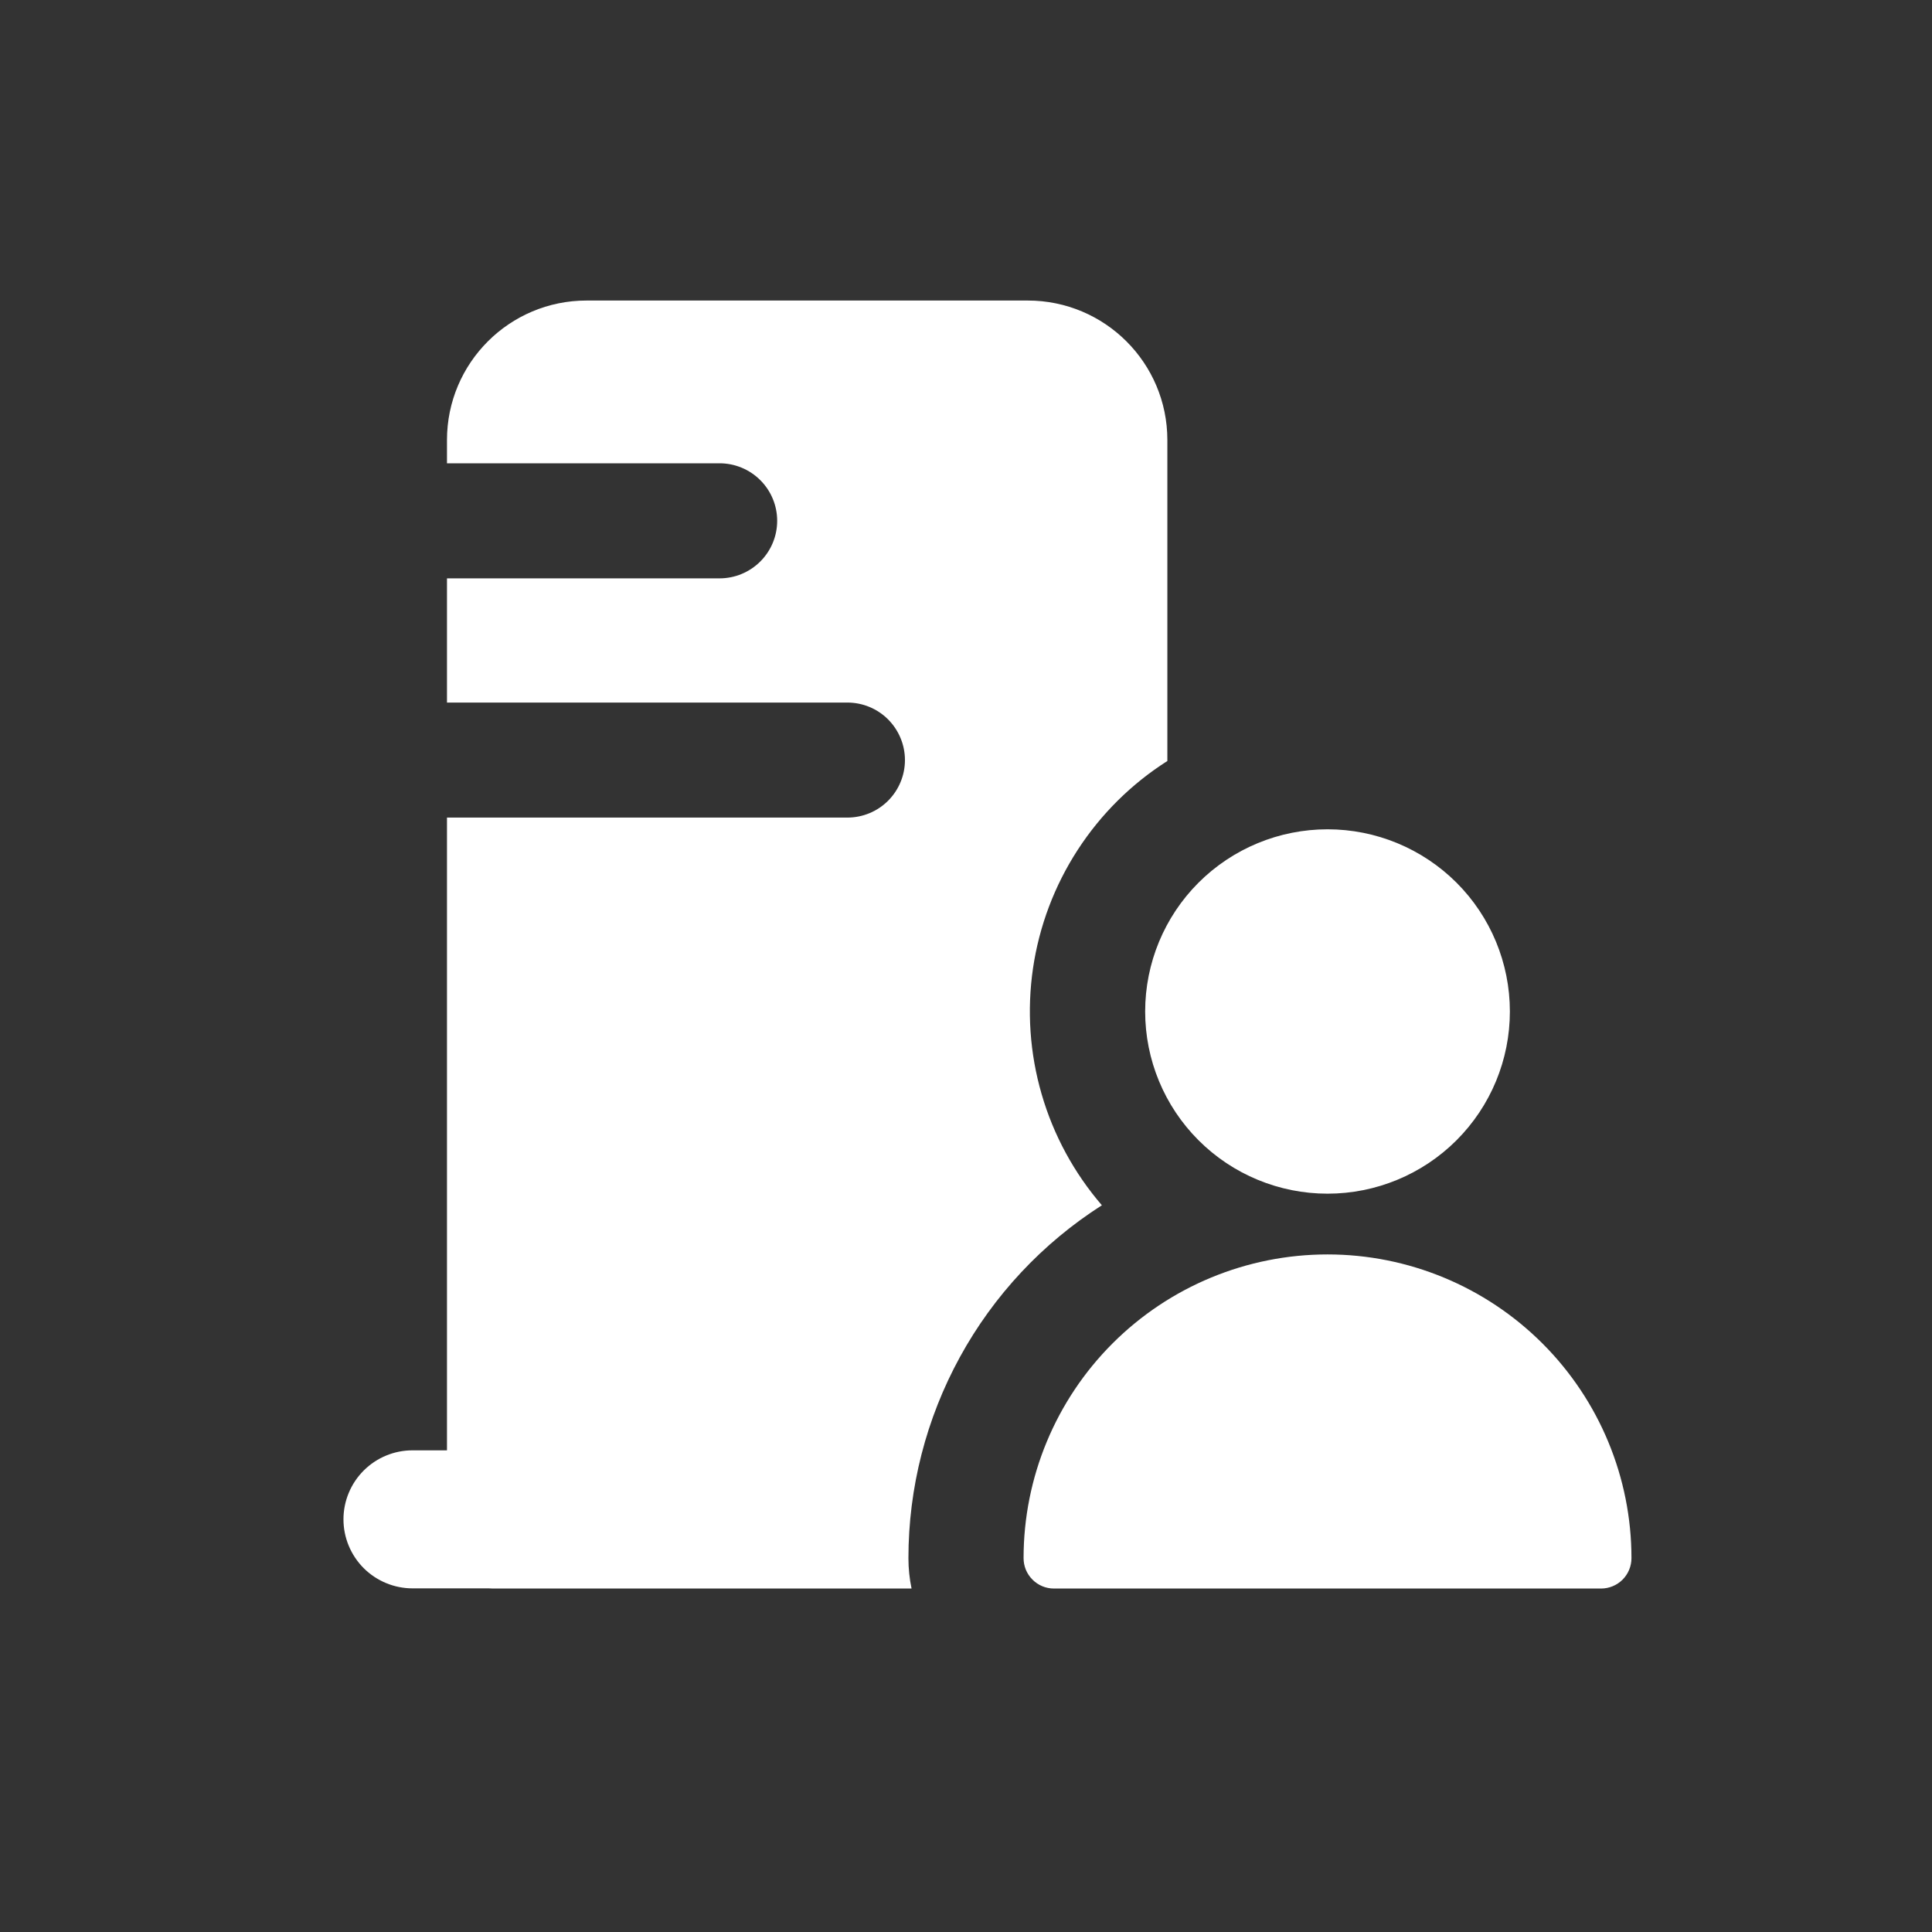 <svg width="45" height="45" viewBox="0 0 45 45" fill="none" xmlns="http://www.w3.org/2000/svg">
<rect x="0" y="0" width="45" height="45" fill="#333333" stroke="none"/>
<g clip-path="url(#clip0_1103_32)">
<path fill-rule="evenodd" clip-rule="evenodd" d="M10.411 10.249C10.411 8.455 11.866 7 13.662 7H23.938C25.735 7 27.19 8.455 27.19 10.249V17.725C26.352 18.258 25.64 18.965 25.1 19.798C24.56 20.631 24.206 21.57 24.061 22.551C23.917 23.532 23.985 24.534 24.262 25.486C24.538 26.439 25.017 27.321 25.665 28.073C24.283 28.955 23.146 30.17 22.359 31.607C21.572 33.043 21.159 34.655 21.159 36.293C21.159 36.536 21.184 36.771 21.232 37H11.484L11.381 36.996H9.609C9.182 36.996 8.773 36.826 8.471 36.525C8.17 36.223 8 35.815 8 35.388C8 34.962 8.17 34.553 8.471 34.252C8.773 33.95 9.182 33.781 9.609 33.781H10.411V19.043H19.737C20.093 19.043 20.434 18.902 20.685 18.651C20.936 18.4 21.078 18.059 21.078 17.704C21.078 17.348 20.936 17.008 20.685 16.756C20.434 16.505 20.093 16.364 19.737 16.364H10.411V13.471H16.761C17.117 13.471 17.458 13.329 17.709 13.078C17.961 12.827 18.102 12.486 18.102 12.131C18.102 11.776 17.961 11.435 17.709 11.184C17.458 10.933 17.117 10.791 16.761 10.791H10.411V10.249ZM35.168 23.559C35.168 24.685 34.721 25.764 33.924 26.56C33.127 27.356 32.047 27.803 30.921 27.803C29.794 27.803 28.713 27.356 27.917 26.56C27.12 25.764 26.673 24.685 26.673 23.559C26.673 22.434 27.12 21.354 27.917 20.558C28.713 19.763 29.794 19.316 30.921 19.316C32.047 19.316 33.127 19.763 33.924 20.558C34.721 21.354 35.168 22.434 35.168 23.559ZM30.921 29.218C29.043 29.218 27.242 29.963 25.915 31.289C24.587 32.616 23.841 34.415 23.841 36.291C23.841 36.384 23.859 36.476 23.894 36.562C23.93 36.648 23.982 36.726 24.048 36.792C24.113 36.858 24.192 36.91 24.277 36.946C24.363 36.982 24.456 37 24.549 37H37.292C37.48 37 37.66 36.925 37.793 36.793C37.925 36.66 38 36.48 38 36.293C38 34.417 37.254 32.618 35.926 31.291C34.599 29.965 32.798 29.218 30.921 29.218Z" fill="white"/>
</g>
<defs>
<clipPath id="clip0_1103_32">
<rect width="45" height="45" fill="white"/>
</clipPath>
</defs>
</svg>
